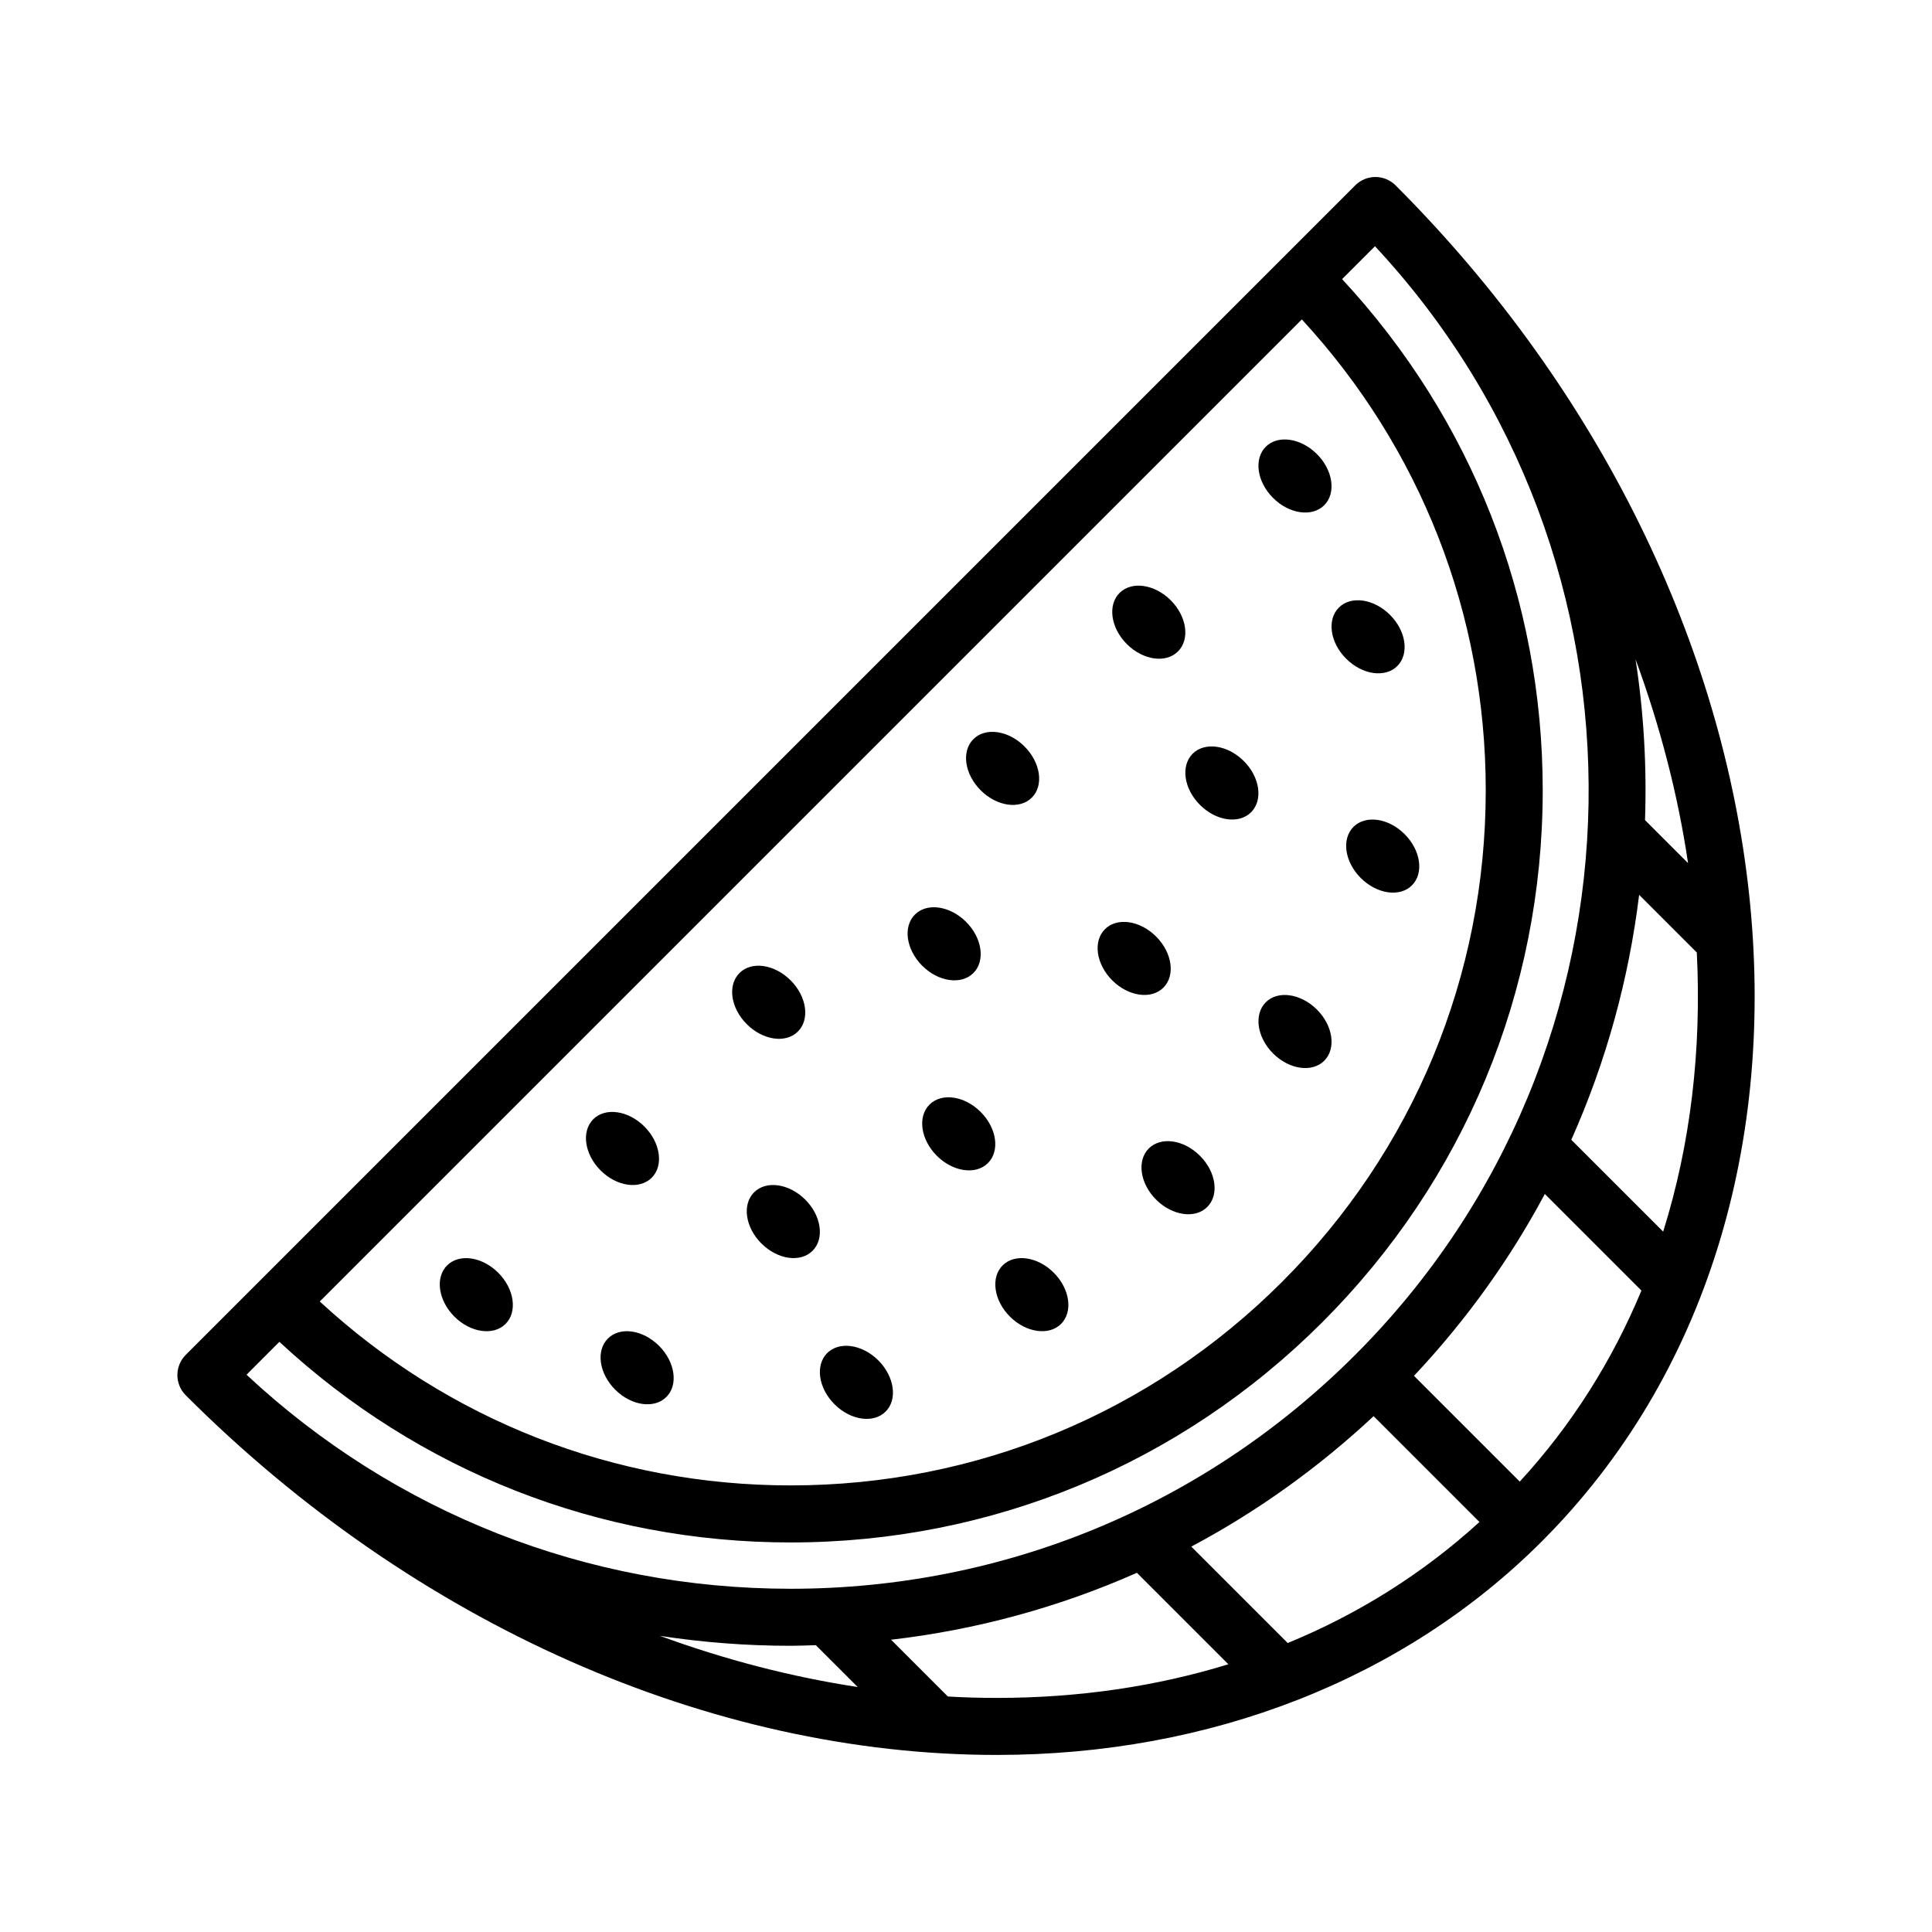 <?xml version="1.0" encoding="UTF-8"?>
<!-- Uploaded to: SVG Repo, www.svgrepo.com, Generator: SVG Repo Mixer Tools -->
<svg fill="#000000" width="800px" height="800px" version="1.1" viewBox="144 144 512 512" xmlns="http://www.w3.org/2000/svg">
 <path d="m303.16 454.17c-4.281-4.281-5.144-10.359-1.941-13.562s9.285-2.344 13.559 1.941c4.273 4.281 5.144 10.352 1.934 13.559-3.199 3.203-9.27 2.348-13.551-1.938zm-38.742 38.746c4.281 4.277 10.352 5.141 13.562 1.934 3.203-3.211 2.336-9.285-1.941-13.562-4.281-4.277-10.359-5.141-13.559-1.934-3.207 3.207-2.34 9.277 1.938 13.562zm91.043-75.555c3.215-3.211 2.344-9.285-1.941-13.559-4.281-4.281-10.352-5.148-13.551-1.941-3.215 3.211-2.348 9.285 1.934 13.551 4.281 4.293 10.348 5.16 13.559 1.949zm61.988-61.98c3.211-3.211 2.344-9.273-1.945-13.559-4.273-4.281-10.348-5.144-13.551-1.934-3.215 3.203-2.344 9.273 1.941 13.551 4.269 4.277 10.344 5.148 13.555 1.941zm38.738-38.75c3.211-3.203 2.348-9.273-1.934-13.551-4.281-4.277-10.359-5.144-13.562-1.941s-2.344 9.285 1.941 13.559c4.281 4.273 10.352 5.148 13.555 1.934zm38.746-38.734c3.211-3.215 2.344-9.285-1.934-13.562-4.289-4.277-10.359-5.144-13.562-1.934-3.203 3.203-2.344 9.281 1.934 13.551 4.277 4.285 10.355 5.144 13.562 1.945zm-151.09 182.08c-3.215 3.203-2.348 9.281 1.941 13.559 4.277 4.277 10.352 5.144 13.559 1.934 3.203-3.211 2.344-9.281-1.945-13.559-4.281-4.273-10.352-5.137-13.555-1.934zm-38.742 38.75c-3.219 3.203-2.348 9.273 1.934 13.551s10.352 5.144 13.559 1.934c3.211-3.203 2.344-9.273-1.941-13.551-4.273-4.281-10.348-5.148-13.551-1.934zm85.227-61.996c-3.211 3.215-2.344 9.273 1.941 13.559 4.281 4.281 10.352 5.144 13.551 1.934 3.215-3.211 2.344-9.273-1.934-13.551-4.277-4.281-10.352-5.152-13.559-1.941zm61.984-30.992c3.215-3.203 2.348-9.273-1.934-13.551-4.289-4.281-10.348-5.144-13.559-1.941-3.211 3.203-2.344 9.281 1.941 13.559 4.277 4.269 10.344 5.144 13.551 1.934zm23.246-46.488c3.211-3.211 2.344-9.285-1.934-13.559-4.281-4.289-10.359-5.148-13.559-1.941-3.211 3.211-2.344 9.281 1.934 13.551 4.277 4.293 10.348 5.16 13.559 1.949zm38.742-38.742c3.215-3.211 2.348-9.281-1.934-13.559-4.277-4.281-10.352-5.148-13.551-1.934-3.215 3.203-2.348 9.281 1.934 13.551 4.277 4.285 10.348 5.144 13.551 1.941zm-104.6 158.84c-3.203 3.211-2.336 9.281 1.934 13.562 4.281 4.277 10.359 5.141 13.566 1.934 3.199-3.211 2.336-9.285-1.945-13.562-4.269-4.277-10.344-5.141-13.555-1.934zm-30.992 38.734c3.203-3.203 2.336-9.273-1.934-13.559-4.289-4.281-10.352-5.144-13.566-1.934-3.203 3.215-2.336 9.281 1.941 13.551 4.277 4.285 10.348 5.152 13.559 1.941zm123.98-154.96c-3.215 3.219-2.348 9.285 1.934 13.566 4.289 4.273 10.359 5.141 13.559 1.934 3.211-3.215 2.344-9.285-1.941-13.562-4.269-4.277-10.336-5.141-13.551-1.938zm-54.246 85.234c-3.211 3.215-2.348 9.285 1.941 13.559 4.281 4.281 10.359 5.144 13.559 1.941 3.211-3.203 2.344-9.281-1.941-13.559-4.273-4.289-10.344-5.152-13.559-1.941zm-46.484-46.492c3.211-3.215 2.344-9.285-1.934-13.559-4.289-4.277-10.363-5.144-13.559-1.934-3.215 3.199-2.344 9.273 1.934 13.559 4.277 4.277 10.344 5.144 13.559 1.934zm92.98 23.246c3.211-3.211 2.344-9.285-1.934-13.562-4.289-4.273-10.359-5.141-13.562-1.934-3.203 3.211-2.344 9.285 1.934 13.559 4.277 4.281 10.355 5.141 13.562 1.938zm57.648 127.39c-36.488 36.488-87.789 56.578-144.45 56.578-76.004 0-154.34-34.742-214.92-95.324-0.715-0.715-1.27-1.562-1.648-2.481-0.012-0.031-0.016-0.059-0.023-0.09-0.348-0.875-0.539-1.812-0.539-2.777 0-0.961 0.191-1.898 0.539-2.777 0.012-0.031 0.016-0.059 0.023-0.09 0.379-0.922 0.938-1.77 1.648-2.481l19.348-19.348c0.012-0.012 0.012-0.02 0.02-0.031 0.012-0.012 0.02-0.012 0.031-0.02l271.14-271.14c0.012-0.012 0.012-0.02 0.02-0.031 0.012-0.012 0.02-0.012 0.031-0.02l19.348-19.348c2.953-2.953 7.734-2.953 10.688 0 109.75 109.77 127.13 270.98 38.742 359.38zm24.855-233.78c2.172 14.113 2.996 28.379 2.504 42.613l11.406 11.402c-2.652-17.957-7.332-36.074-13.91-54.016zm-348.7 170.19c34.109 31.469 78.105 48.738 124.79 48.738 49.203 0 95.457-19.164 130.25-53.957 34.797-34.793 53.957-81.055 53.957-130.25 0-46.68-17.27-90.676-48.738-124.79zm-19.406 19.406c39.285 36.637 90.191 56.723 144.18 56.723 56.523 0 109.66-22.008 149.62-61.973 80.711-80.715 82.465-210.95 5.25-293.81l-8.715 8.715c34.32 36.965 53.168 84.758 53.168 135.47 0 53.238-20.738 103.29-58.387 140.94-37.648 37.652-87.699 58.383-140.94 58.383-50.707 0-98.504-18.848-135.47-53.168zm250.37 45.547 25.559 25.555c18.785-7.723 35.855-18.445 50.809-32.074l-28.047-28.047c-14.727 13.734-30.941 25.332-48.32 34.566zm-140.81 23.656c17.242 6.316 34.797 10.879 52.41 13.559l-11.094-11.09c-2.227 0.066-4.449 0.16-6.688 0.16-11.703 0.008-23.27-0.898-34.629-2.629zm89.242 16.445c21.77 0 42.324-3.047 61.391-8.918l-24.238-24.238c-20.566 9.113-42.473 15.105-65.141 17.738l15.047 15.047c4.324 0.25 8.641 0.371 12.941 0.371zm170.86-107.95-25.598-25.598c-9.18 17.18-20.758 33.391-34.676 48.195l28.027 28.027c13.816-15.016 24.543-32.102 32.246-50.625zm14.676-89.59-15.285-15.281c-2.715 22.234-8.699 44.129-17.977 64.91l24.344 24.34c7.285-23.203 10.203-48.238 8.918-73.969z"/>
</svg>